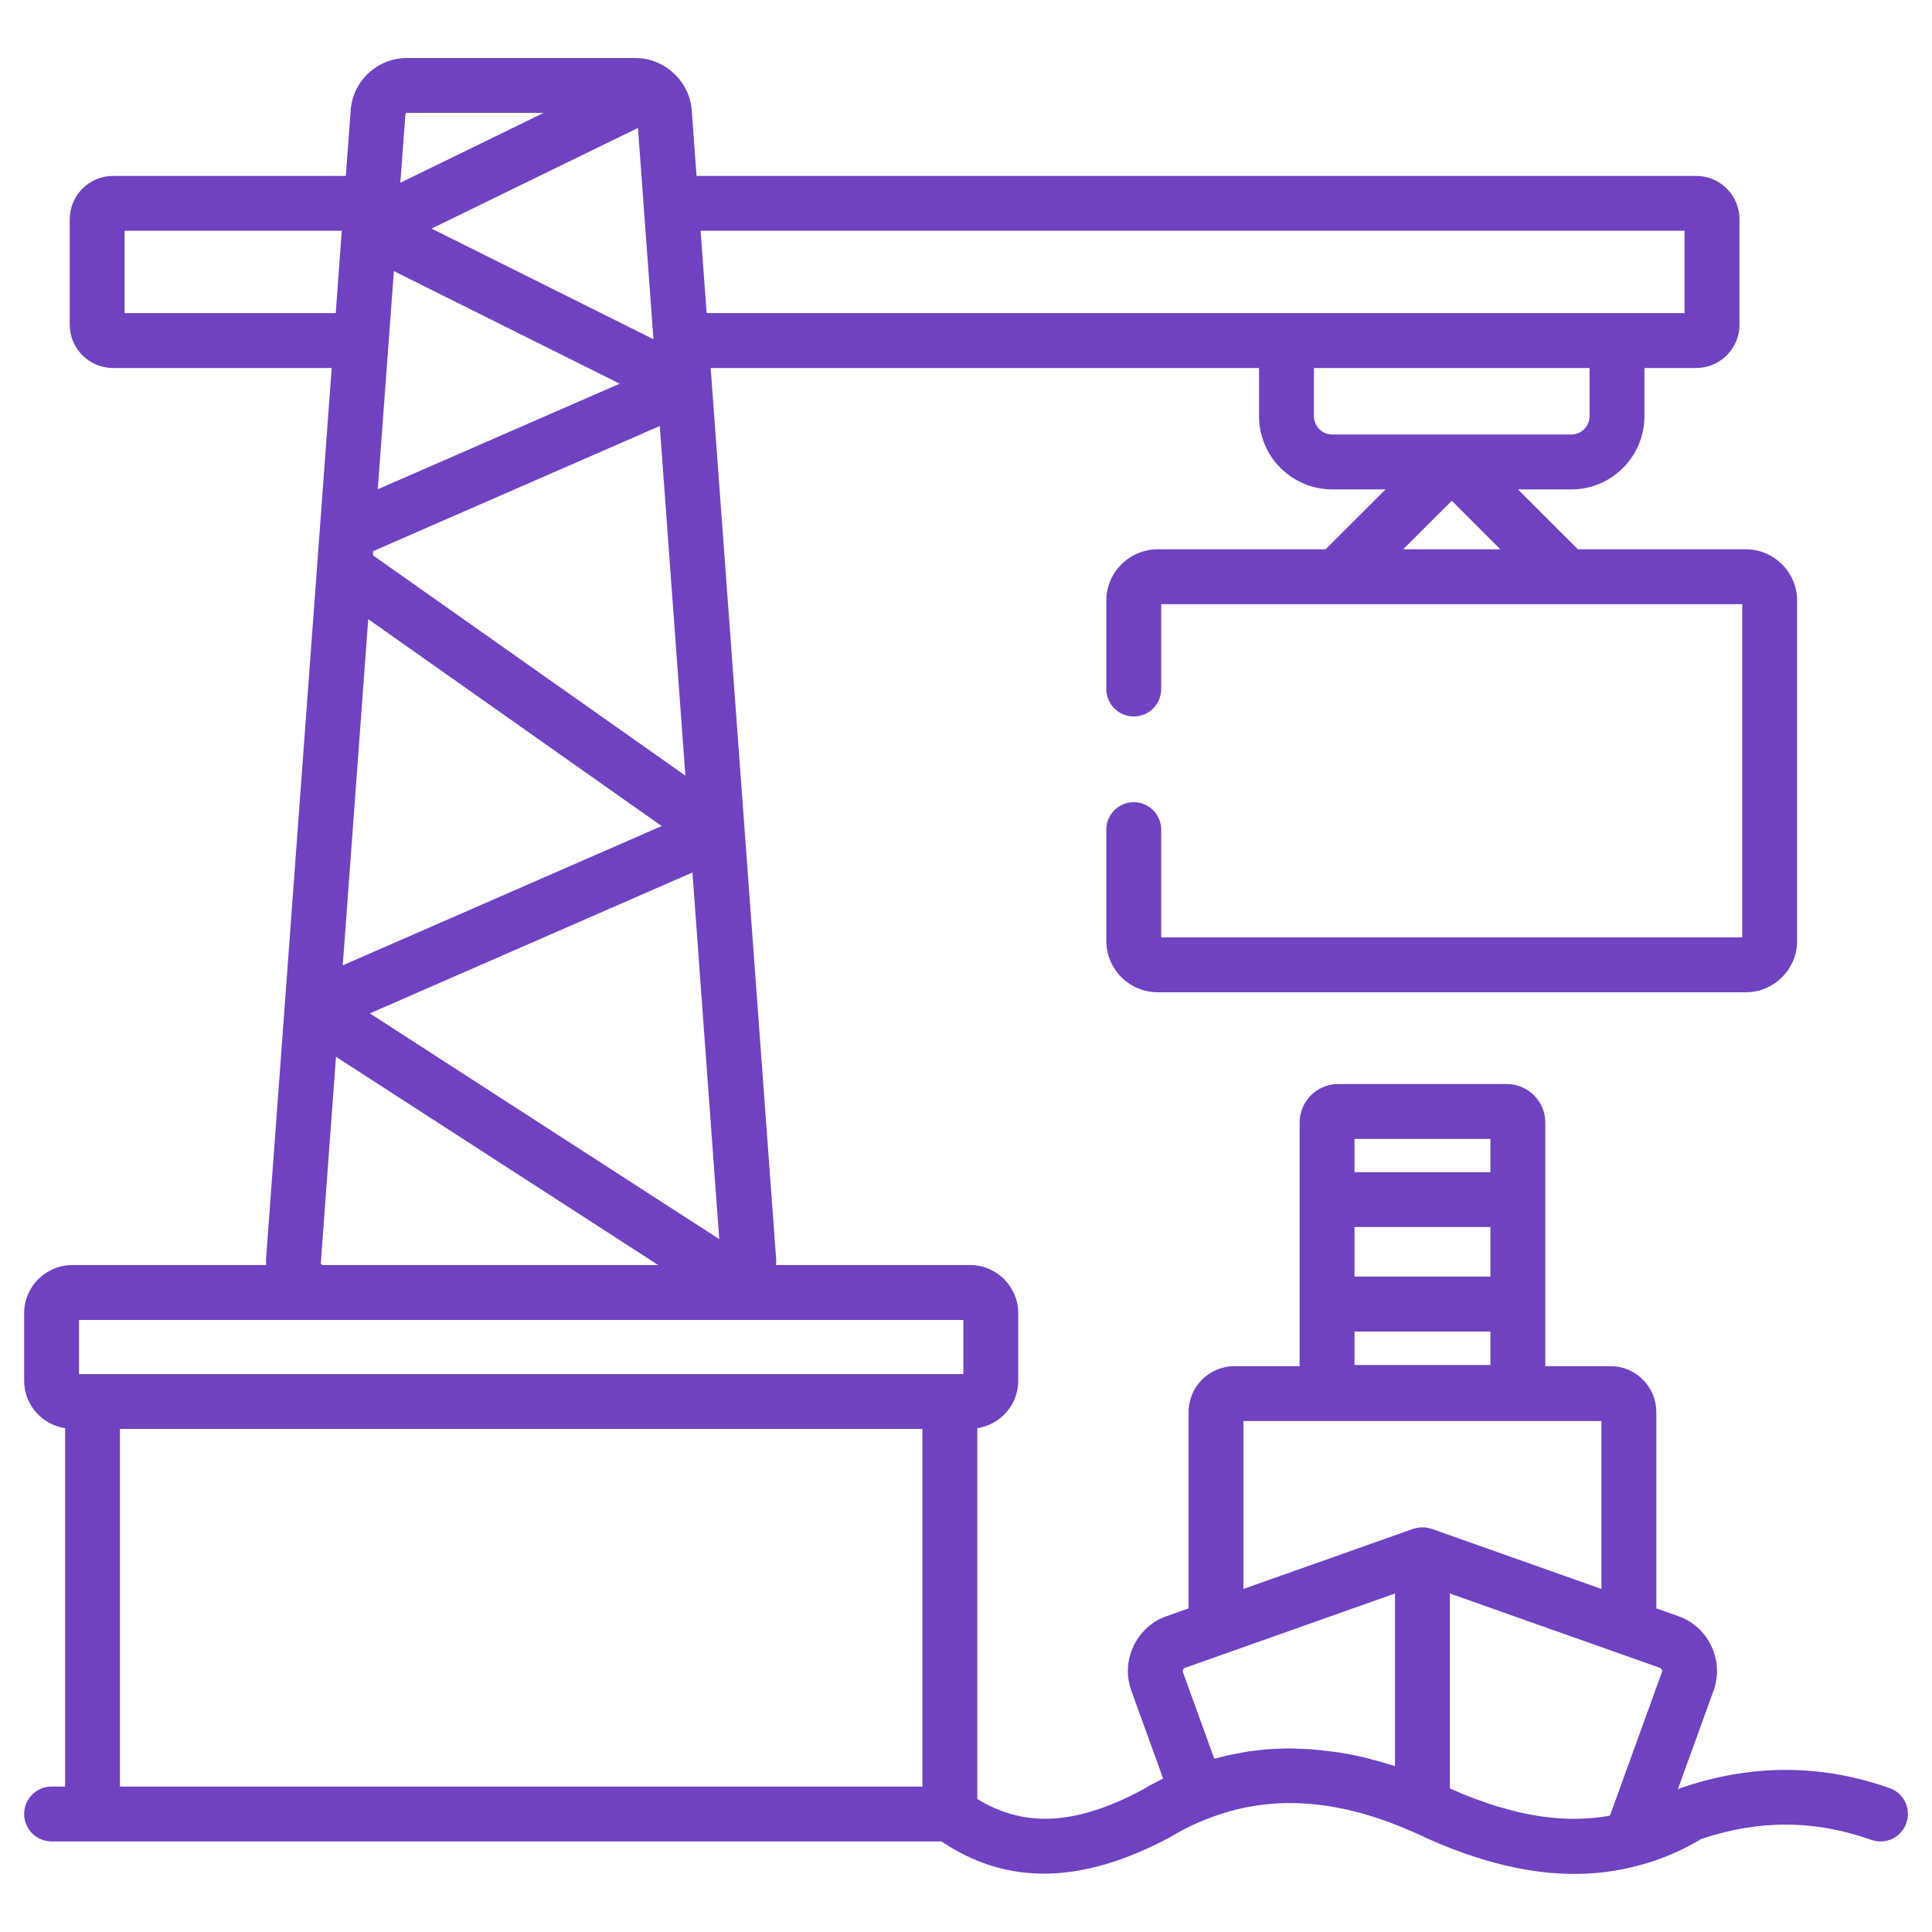 <svg width="32" height="32" viewBox="0 0 32 32" fill="none" xmlns="http://www.w3.org/2000/svg">
<g clip-path="url(#clip0_131_4582)">
<path d="M0.855 29.591C0.604 29.591 0.4 29.794 0.4 30.045C0.4 30.296 0.604 30.5 0.855 30.5H1.532H15.593C16.68 31.23 17.912 31.213 19.372 30.434C19.581 30.308 19.786 30.207 20.002 30.124C21.032 29.719 22.137 29.787 23.385 30.334C23.472 30.37 23.558 30.409 23.664 30.461C24.533 30.846 25.331 31.038 26.076 31.038C26.435 31.038 26.782 30.993 27.119 30.904C27.486 30.811 27.842 30.661 28.179 30.459C29.138 30.137 30.06 30.142 30.995 30.474C31.233 30.558 31.492 30.434 31.575 30.197C31.659 29.96 31.535 29.701 31.299 29.617C30.163 29.215 28.998 29.215 27.837 29.616C27.82 29.622 27.805 29.631 27.789 29.639L28.381 28.005C28.469 27.762 28.456 27.498 28.345 27.264C28.234 27.029 28.039 26.853 27.796 26.768L27.434 26.64V23.387C27.434 22.969 27.093 22.628 26.675 22.628H25.595V21.599V19.869V18.593C25.595 18.241 25.309 17.955 24.957 17.955H22.164C21.812 17.955 21.526 18.241 21.526 18.593V19.869V21.6V22.628H20.446C20.027 22.628 19.687 22.969 19.687 23.387V26.64L19.325 26.768C19.081 26.853 18.886 27.029 18.775 27.264C18.664 27.499 18.651 27.762 18.739 28.004L19.265 29.458C19.147 29.516 19.032 29.578 18.923 29.644C17.821 30.232 16.968 30.277 16.187 29.797V23.655C16.57 23.597 16.865 23.269 16.865 22.87V21.75C16.865 21.311 16.507 20.953 16.067 20.953H12.854C12.854 20.922 12.859 20.892 12.856 20.862L11.771 6.095H20.854V6.894C20.854 7.562 21.397 8.106 22.066 8.106H22.949L21.956 9.098H19.176C18.706 9.098 18.324 9.48 18.324 9.949V11.412C18.324 11.663 18.528 11.867 18.779 11.867C19.03 11.867 19.233 11.663 19.233 11.412V10.007H28.857V15.526H19.233V13.742C19.233 13.491 19.03 13.287 18.779 13.287C18.528 13.287 18.324 13.491 18.324 13.742V15.584C18.324 16.053 18.706 16.435 19.176 16.435H28.915C29.384 16.435 29.766 16.053 29.766 15.584V9.949C29.766 9.48 29.384 9.098 28.915 9.098H26.135L25.142 8.106H26.026C26.694 8.106 27.237 7.562 27.237 6.894V6.095H28.095C28.49 6.095 28.811 5.774 28.811 5.38V3.63C28.811 3.235 28.49 2.914 28.095 2.914H11.537L11.457 1.824C11.437 1.557 11.302 1.325 11.105 1.168C11.089 1.153 11.071 1.14 11.052 1.127C10.902 1.023 10.722 0.961 10.528 0.961H6.738C6.252 0.961 5.844 1.34 5.809 1.824L5.728 2.914H1.871C1.477 2.914 1.155 3.235 1.155 3.63V5.38C1.155 5.774 1.477 6.095 1.871 6.095H5.494L4.406 20.862C4.404 20.892 4.408 20.922 4.409 20.953H1.199C0.758 20.953 0.4 21.311 0.4 21.75V22.87C0.4 23.269 0.695 23.597 1.078 23.655V29.591H0.855ZM22.435 20.323H24.686V21.145H22.435V20.323ZM24.686 22.054V22.609H22.435V22.054H24.686ZM24.686 18.864V19.415H22.435V18.864H24.686ZM27.524 27.653C27.529 27.663 27.533 27.678 27.527 27.695V27.695L26.666 30.072C26.649 30.075 26.633 30.079 26.616 30.082C26.574 30.089 26.53 30.094 26.488 30.099C26.426 30.107 26.364 30.114 26.302 30.118C26.258 30.121 26.214 30.123 26.17 30.124C26.107 30.126 26.043 30.126 25.978 30.124C25.933 30.123 25.888 30.121 25.842 30.118C25.777 30.114 25.711 30.108 25.644 30.1C25.598 30.095 25.551 30.089 25.504 30.082C25.436 30.072 25.368 30.059 25.298 30.045C25.251 30.036 25.204 30.027 25.157 30.016C25.084 29.999 25.011 29.979 24.938 29.958C24.891 29.945 24.846 29.934 24.799 29.92C24.717 29.895 24.634 29.865 24.551 29.836C24.511 29.822 24.471 29.809 24.43 29.794C24.306 29.747 24.179 29.695 24.051 29.638C24.039 29.633 24.026 29.627 24.014 29.621V26.393L27.494 27.625C27.511 27.631 27.52 27.644 27.524 27.653ZM20.595 23.537H26.525V26.318L23.712 25.322C23.697 25.317 23.681 25.315 23.666 25.312C23.648 25.307 23.632 25.302 23.614 25.3C23.596 25.298 23.577 25.299 23.558 25.299C23.541 25.299 23.524 25.298 23.507 25.3C23.488 25.302 23.47 25.308 23.452 25.312C23.437 25.316 23.422 25.317 23.408 25.322L20.595 26.318V23.537ZM19.596 27.653C19.601 27.644 19.609 27.631 19.627 27.625L23.106 26.393V29.254C22.973 29.21 22.841 29.173 22.71 29.139C22.695 29.135 22.679 29.129 22.664 29.125C22.502 29.085 22.341 29.053 22.182 29.027C22.128 29.018 22.076 29.014 22.023 29.007C21.916 28.993 21.809 28.98 21.703 28.973C21.642 28.969 21.58 28.967 21.519 28.965C21.468 28.964 21.416 28.959 21.364 28.959C21.306 28.959 21.248 28.962 21.19 28.964C21.157 28.965 21.124 28.966 21.092 28.968C20.95 28.976 20.809 28.991 20.67 29.011C20.636 29.017 20.602 29.023 20.568 29.029C20.442 29.051 20.317 29.077 20.194 29.11C20.173 29.115 20.152 29.119 20.131 29.125C20.125 29.127 20.118 29.128 20.112 29.129L19.593 27.695C19.587 27.678 19.591 27.663 19.596 27.653ZM23.241 9.098L24.046 8.294L24.85 9.098H23.241ZM15.278 29.591H1.987V23.668H15.278V29.591ZM6.524 4.49L10.264 6.355L6.257 8.104L6.524 4.49ZM10.567 2.119L10.823 5.619L7.148 3.786L10.567 2.119ZM6.182 9.128L10.928 7.056L11.352 12.847L6.177 9.198L6.182 9.128ZM6.099 10.255L10.959 13.682L5.677 15.989L6.099 10.255ZM11.469 14.451L11.913 20.524L6.126 16.785L11.469 14.451ZM26.328 6.894C26.328 7.061 26.192 7.197 26.026 7.197H22.066C21.898 7.197 21.763 7.061 21.763 6.894V6.095H26.328V6.894ZM27.902 3.822V5.186H26.782H21.308H11.704L11.604 3.822H27.902ZM6.738 1.87H9.004L6.631 3.027L6.715 1.891C6.716 1.879 6.726 1.87 6.738 1.87ZM2.064 5.186V3.822H5.661L5.561 5.186H2.064ZM5.313 20.929L5.565 17.504L10.902 20.953H5.335L5.313 20.929ZM1.309 21.862H5.335H11.927H15.956V22.759H15.733H1.532H1.309V21.862Z" fill="#6F42C1"/>
</g>
<defs>
<clipPath id="clip0_131_4582">
<rect width="32" height="32" fill="white"/>
</clipPath>
</defs>
</svg>
